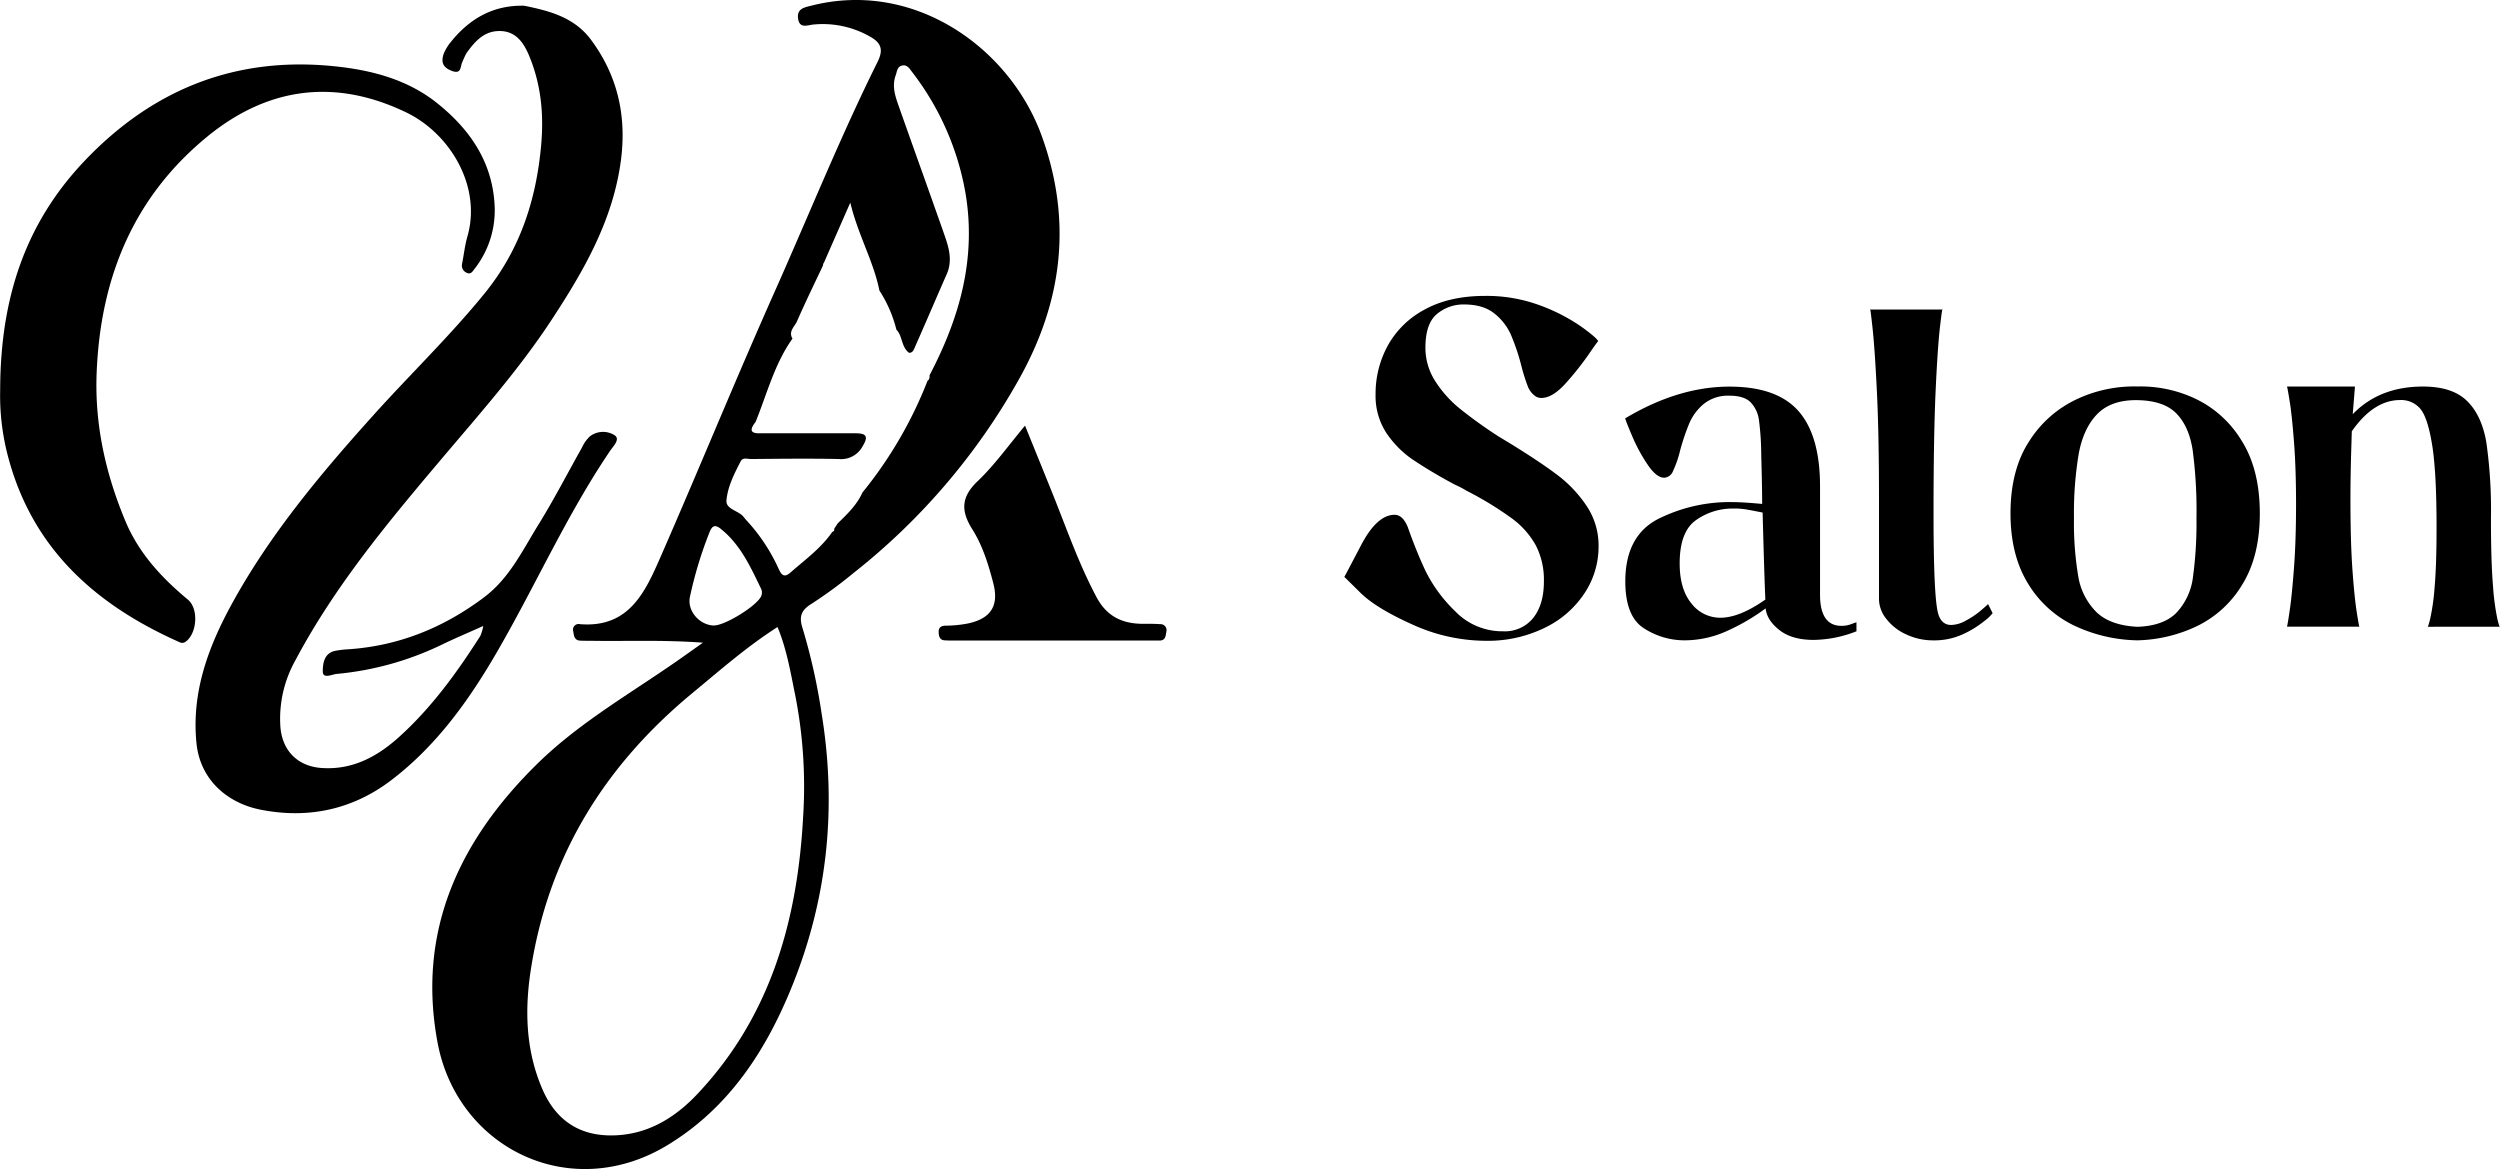 <svg xmlns="http://www.w3.org/2000/svg" viewBox="0 0 702.25 328.42"><g id="Layer_2" data-name="Layer 2"><g id="Layer_2-2" data-name="Layer 2"><path d="M377.62,162.05q.24-.37,4.71-8.91t9.42-8.53c1.53,0,2.75,1.15,3.69,3.44q2.42,6.87,5,12.35a40.89,40.89,0,0,0,8.22,11.2,18.37,18.37,0,0,0,13.55,5.73,10.21,10.21,0,0,0,8.47-3.75q3-3.77,3-10.25a21.14,21.14,0,0,0-2.23-10.06,23.53,23.53,0,0,0-6.74-7.64A96.14,96.14,0,0,0,412,137.87a26.82,26.82,0,0,0-3.18-1.66,137.31,137.31,0,0,1-12.1-7.19,27.9,27.9,0,0,1-7.32-7.45,19,19,0,0,1-3-10.82,28.16,28.16,0,0,1,3.44-13.69,25.43,25.43,0,0,1,10.37-10.12q6.94-3.81,16.87-3.82a43.08,43.08,0,0,1,15.72,2.74,51.08,51.08,0,0,1,11.53,6c3,2.17,4.49,3.5,4.58,4q-.39.39-2.74,3.82a84.41,84.41,0,0,1-6.17,7.77q-3.83,4.34-7,4.33a2.85,2.85,0,0,1-1.91-.64,6,6,0,0,1-2-2.8,51.59,51.59,0,0,1-1.78-5.73,60.53,60.53,0,0,0-2.93-8.66A15.67,15.67,0,0,0,419.69,88q-3.12-2.47-8.46-2.48a11.58,11.58,0,0,0-7.58,2.67q-3.24,2.69-3.25,9.43a17.35,17.35,0,0,0,2.74,9.42,32.56,32.56,0,0,0,6.94,7.76,129.88,129.88,0,0,0,10.82,7.77l3.31,2q8.28,5.1,13.18,8.79a36,36,0,0,1,8.27,8.72,20,20,0,0,1,3.38,11.4,23.66,23.66,0,0,1-4,13.23,27.77,27.77,0,0,1-11.21,9.68A36.3,36.3,0,0,1,417.46,180a50.05,50.05,0,0,1-20.75-4.59q-10.18-4.57-14.57-8.91T377.62,162.05Z"></path><path d="M517.27,175.8a7.37,7.37,0,0,0,2.61-.44c.81-.3,1.34-.49,1.6-.57v2.54a33.89,33.89,0,0,1-12,2.42q-6.12,0-9.61-2.74c-2.34-1.82-3.63-3.84-3.89-6v-.13A57.39,57.39,0,0,1,485.64,177a29,29,0,0,1-12.54,2.87,21,21,0,0,1-11.21-3.31q-5.34-3.31-5.34-13.24,0-12.74,9.16-17.51a44.87,44.87,0,0,1,21-4.77q2.67,0,8.28.51,0-4.71-.26-13.88a77,77,0,0,0-.64-9.67,8.85,8.85,0,0,0-2.35-5c-1.23-1.23-3.21-1.85-5.92-1.85a10.85,10.85,0,0,0-7.2,2.29,14.43,14.43,0,0,0-4.07,5.41,62.71,62.71,0,0,0-2.61,7.7,30,30,0,0,1-2,5.8,2.83,2.83,0,0,1-2.48,1.84q-2.17,0-4.65-3.69a46.14,46.14,0,0,1-4.2-7.7q-1.72-4-2.1-5.28,14.9-8.91,29.28-8.92,13.37,0,19.41,6.88t6.05,21.13v30.56Q511.29,175.8,517.27,175.8Zm-21.38-7.38q-.27-5.59-.77-24.44-4.46-.9-5.47-1a18,18,0,0,0-2.68-.13,17.75,17.75,0,0,0-10.56,3.25q-4.59,3.24-4.59,12.16,0,7.24,3.31,11.26a10.18,10.18,0,0,0,8.15,4Q488.64,173.51,495.89,168.42Z"></path><path d="M543.12,179.88a17.76,17.76,0,0,1-7.77-1.72,14.64,14.64,0,0,1-5.54-4.39,9,9,0,0,1-2-5.35v-28q0-18.07-.57-30T526,92.16c-.46-4.24-.7-6-.7-5.22h20.37q0-1.27-.7,4.65t-1.27,18.65q-.57,12.74-.57,34,0,23.29,1.27,28,.89,3.31,3.69,3.31a8.71,8.71,0,0,0,4.2-1.27,24,24,0,0,0,4-2.68c1.1-.93,1.82-1.57,2.16-1.91l1.28,2.55a11.68,11.68,0,0,1-2.36,2.23,27.78,27.78,0,0,1-6,3.69A19.2,19.2,0,0,1,543.12,179.88Z"></path><path d="M616.45,111.89a30.41,30.41,0,0,1,13.11,11.72q5.22,8.14,5.22,20.62,0,12-4.9,19.93a30.12,30.12,0,0,1-12.73,11.71,41,41,0,0,1-16.74,4,43.15,43.15,0,0,1-17.76-4.14,30.59,30.59,0,0,1-13-11.84q-4.9-8-4.9-19.67,0-12.34,5.35-20.43A31.62,31.62,0,0,1,583.67,112a37.77,37.77,0,0,1,16.74-3.44A36.08,36.08,0,0,1,616.45,111.89Zm-27.37,4.46q-3.83,3.95-5.16,11.08a100.91,100.91,0,0,0-1.34,18.07,90.16,90.16,0,0,0,1.21,16.43,18.31,18.31,0,0,0,5.09,10c2.59,2.51,6.43,3.88,11.53,4.14q7.38-.26,11-4a17.7,17.7,0,0,0,4.58-9.87,113,113,0,0,0,1-16.68,129.52,129.52,0,0,0-1.09-19.22q-1.08-6.75-4.71-10.31T600,112.4Q592.9,112.4,589.08,116.35Z"></path><path d="M681.88,176.06c0,.42.24-.23.7-2a60.21,60.21,0,0,0,1.28-8.85q.57-6.24.57-17.19,0-15.53-1.27-23.23t-3.38-10.06a7.06,7.06,0,0,0-5.54-2.36q-7.5,0-13.62,8.79l-.12,4.07q-.27,8.65-.26,15.15,0,11.84.57,19.8t1.28,12.28c.46,2.89.7,4.08.7,3.57H642.42c.17-.68.44-2.36.82-5s.77-6.56,1.15-11.65.57-11,.57-17.7-.19-12.51-.57-17.44-.76-8.61-1.15-11.07-.65-4-.82-4.59h19.09l-.63,7.77q7.5-7.77,19.73-7.77,8.28,0,12.41,4.08t5.41,11.71a135.42,135.42,0,0,1,1.28,21.13q0,12.23.57,19a67.89,67.89,0,0,0,1.27,9.55c.47,1.82.7,2.48.7,2Z"></path><path d="M197.45,180.53c-11.33-.84-21.41-.36-31.47-.53-1,0-2.09,0-3.13-.05-1.59-.15-1.64-1.53-1.83-2.63a1.57,1.57,0,0,1,1.83-2c14,1.17,18.48-9.25,22.86-19.25,10.87-24.84,21.13-50,32.16-74.73,9.5-21.32,18.23-43,28.62-63.92,1.45-2.92,1.5-5.13-2-7.08A26.76,26.76,0,0,0,228.42,6.9c-1.6.15-3.88,1.27-4.25-1.77-.31-2.52,1.51-3,3.35-3.44,29-7.62,56.08,11.59,65.09,36.46,8.64,23.82,5.9,46.49-6.37,68.36a183,183,0,0,1-46.73,54.64,122.3,122.3,0,0,1-11.65,8.52c-2.87,1.76-3.41,3.66-2.47,6.63a168.39,168.39,0,0,1,5.38,24c4.28,26.13,1.8,51.49-8.05,76.15-7.4,18.51-17.89,34.7-35.21,45.21-27.3,16.56-59.09.86-64.61-28.86-5.79-31.16,6-56.52,27.77-78,12.51-12.36,28-20.86,42.17-31Zm33.75-106c-2.47,5.23-5,10.42-7.33,15.73-.64,1.48-2.49,2.82-1.26,4.85-5.05,7.09-7.15,15.5-10.36,23.41-1.44,1.85-1.94,3.3,1.33,3.19.91,0,1.83,0,2.75,0l23.92,0c2.84,0,3.9.65,2.07,3.62a6.81,6.81,0,0,1-6.69,3.61c-8.23-.18-16.47-.07-24.71,0-1,0-2.25-.54-2.86.64-1.8,3.48-3.65,7.08-4,11-.19,2.38,3.07,2.79,4.55,4.33.37.37.67.8,1,1.17a50.62,50.62,0,0,1,9.07,13.62c.78,1.65,1.45,2.79,3.36,1.12,4.1-3.59,8.57-6.81,11.73-11.38l-.06,0a.74.74,0,0,0,.62-.92l1-1.52c2.68-2.6,5.38-5.18,6.94-8.67h0a117,117,0,0,0,18.28-31.38c.6-.38.57-1,.58-1.59,8.5-16.18,13.24-33,10-51.55a77.41,77.41,0,0,0-14.94-33.61c-.71-.94-1.37-2.1-2.77-1.79S252,20,251.62,21.1c-1.14,3.08-.15,5.94.85,8.76,4.16,11.8,8.41,23.56,12.55,35.36,1.34,3.81,2.72,7.66.93,11.76-3,6.8-5.89,13.62-8.9,20.4-.32.72-.61,1.81-1.73,1.71-2.19-1.68-1.75-4.67-3.52-6.49h0a36.41,36.41,0,0,0-4.78-11h0c-1.65-8.27-6-15.58-8.17-24.69l-7.4,16.87A1,1,0,0,0,231.2,74.55Zm-12.79,101.6c-8.66,5.54-16.17,12.16-23.92,18.56-24.32,20.1-40,45.07-45.17,76.37-2,11.94-1.81,23.77,3.09,35,3.51,8.06,9.65,12.75,18.83,12.88,10.35.13,18.45-4.92,25-12,20.37-21.8,27.83-48.73,29.37-77.7a132.65,132.65,0,0,0-2.36-34.6C222,188.52,220.94,182.23,218.41,176.15Zm-17.9-.44c3,.1,12.13-5.49,13.31-8.25a2.58,2.58,0,0,0,.05-1.89c-3-6.19-5.83-12.55-11.41-17-1.54-1.24-2.4-.94-3.13.89a113.18,113.18,0,0,0-5.54,18.28C193,171.65,196.51,175.58,200.51,175.71Z"></path><path d="M147.25,1.61c7.1,1.45,14,3.22,18.7,9.48,7.59,10.16,10.1,21.58,8.46,34-2.22,16.78-10.43,31-19.5,44.8-9.27,14.13-20.49,26.7-31.35,39.57-14.9,17.64-29.66,35.42-40.57,56a33.53,33.53,0,0,0-4.22,18.81c.56,6.63,4.85,11,11.59,11.46,8.55.59,15.5-3.12,21.59-8.58,9.2-8.26,16.39-18.19,23-28.56a13.73,13.73,0,0,0,.8-2.75c-4.16,1.86-7.76,3.38-11.28,5.07a85.87,85.87,0,0,1-29.95,8.4c-1.23.11-3.87,1.51-3.85-.73,0-2.08.33-5.2,3.61-5.78a27.24,27.24,0,0,1,3.11-.39c14.37-.87,27.09-6,38.55-14.6,7.17-5.36,10.87-13.29,15.38-20.56,4.33-7,8.08-14.3,12.11-21.45a10.45,10.45,0,0,1,2.21-3.18,6.06,6.06,0,0,1,7-.36c1.7,1.12-.41,3.11-1.25,4.36-12.19,18-20.95,37.83-31.79,56.53-7.87,13.58-17,26.33-29.69,36-11,8.39-23.53,10.89-36.71,8.29-9.2-1.81-16.92-8.26-18-18.57-1.47-14.26,3.25-27.05,9.9-39.19,10.7-19.55,24.92-36.53,39.74-53,10.29-11.45,21.4-22.14,31.16-34.11,10-12.24,14.59-26.21,16-41.69.8-8.79,0-17.17-3.4-25.3-1.6-3.82-3.9-7-8.55-6.86-4.23.09-6.73,3.05-9,6.17a22.6,22.6,0,0,0-1.15,2.49c-.68,1.21-.12,3.68-3.12,2.48-2.68-1.07-2.86-2.71-2.09-4.92a16,16,0,0,1,1.34-2.37C131.39,5.55,138.19,1.39,147.25,1.61Z"></path><path d="M.05,109.54C.09,83.68,7.17,63.06,23,46c19-20.39,42.38-30.23,70.6-27.42,10.74,1.06,21,3.75,29.4,10.56,8.88,7.15,15.18,16.15,15.91,28.1a26.59,26.59,0,0,1-5.61,18.28c-.51.67-1.05,1.68-2.19,1.11a2.19,2.19,0,0,1-1.3-2.57c.5-2.57.78-5.19,1.5-7.69,4-14-4.83-28.83-17.21-34.8-19.77-9.51-38.58-7.23-55.65,6.62C37.41,55.32,28.2,78.14,27.15,104.74c-.58,14.5,2.5,28.27,8.05,41.58,3.77,9.06,10.21,16,17.61,22.14,3,2.53,2.59,9.34-.6,11.76-1,.73-1.74.19-2.54-.17C26.86,169.76,9.52,154.33,2.56,129.36A66.93,66.93,0,0,1,.05,109.54Z"></path><path d="M287.93,119.56c2.74,6.75,5.28,13,7.79,19.23,3.92,9.77,7.36,19.72,12.35,29.05,3,5.57,7.59,7.5,13.51,7.38,1.44,0,2.88,0,4.31.11a1.67,1.67,0,0,1,1.74,2.09c-.19,1.08-.17,2.48-1.87,2.51-.79,0-1.57,0-2.36,0l-55.31,0c-.91,0-1.83,0-2.74-.06-1.39-.09-1.62-1.12-1.68-2.22-.08-1.32.64-1.88,1.9-1.9a33.63,33.63,0,0,0,6.23-.6c6.39-1.32,8.88-4.86,7.23-11.26-1.37-5.3-3-10.62-5.94-15.26-3.25-5.2-3.1-9.07,1.57-13.51S283.25,125.17,287.93,119.56Z"></path></g></g></svg>